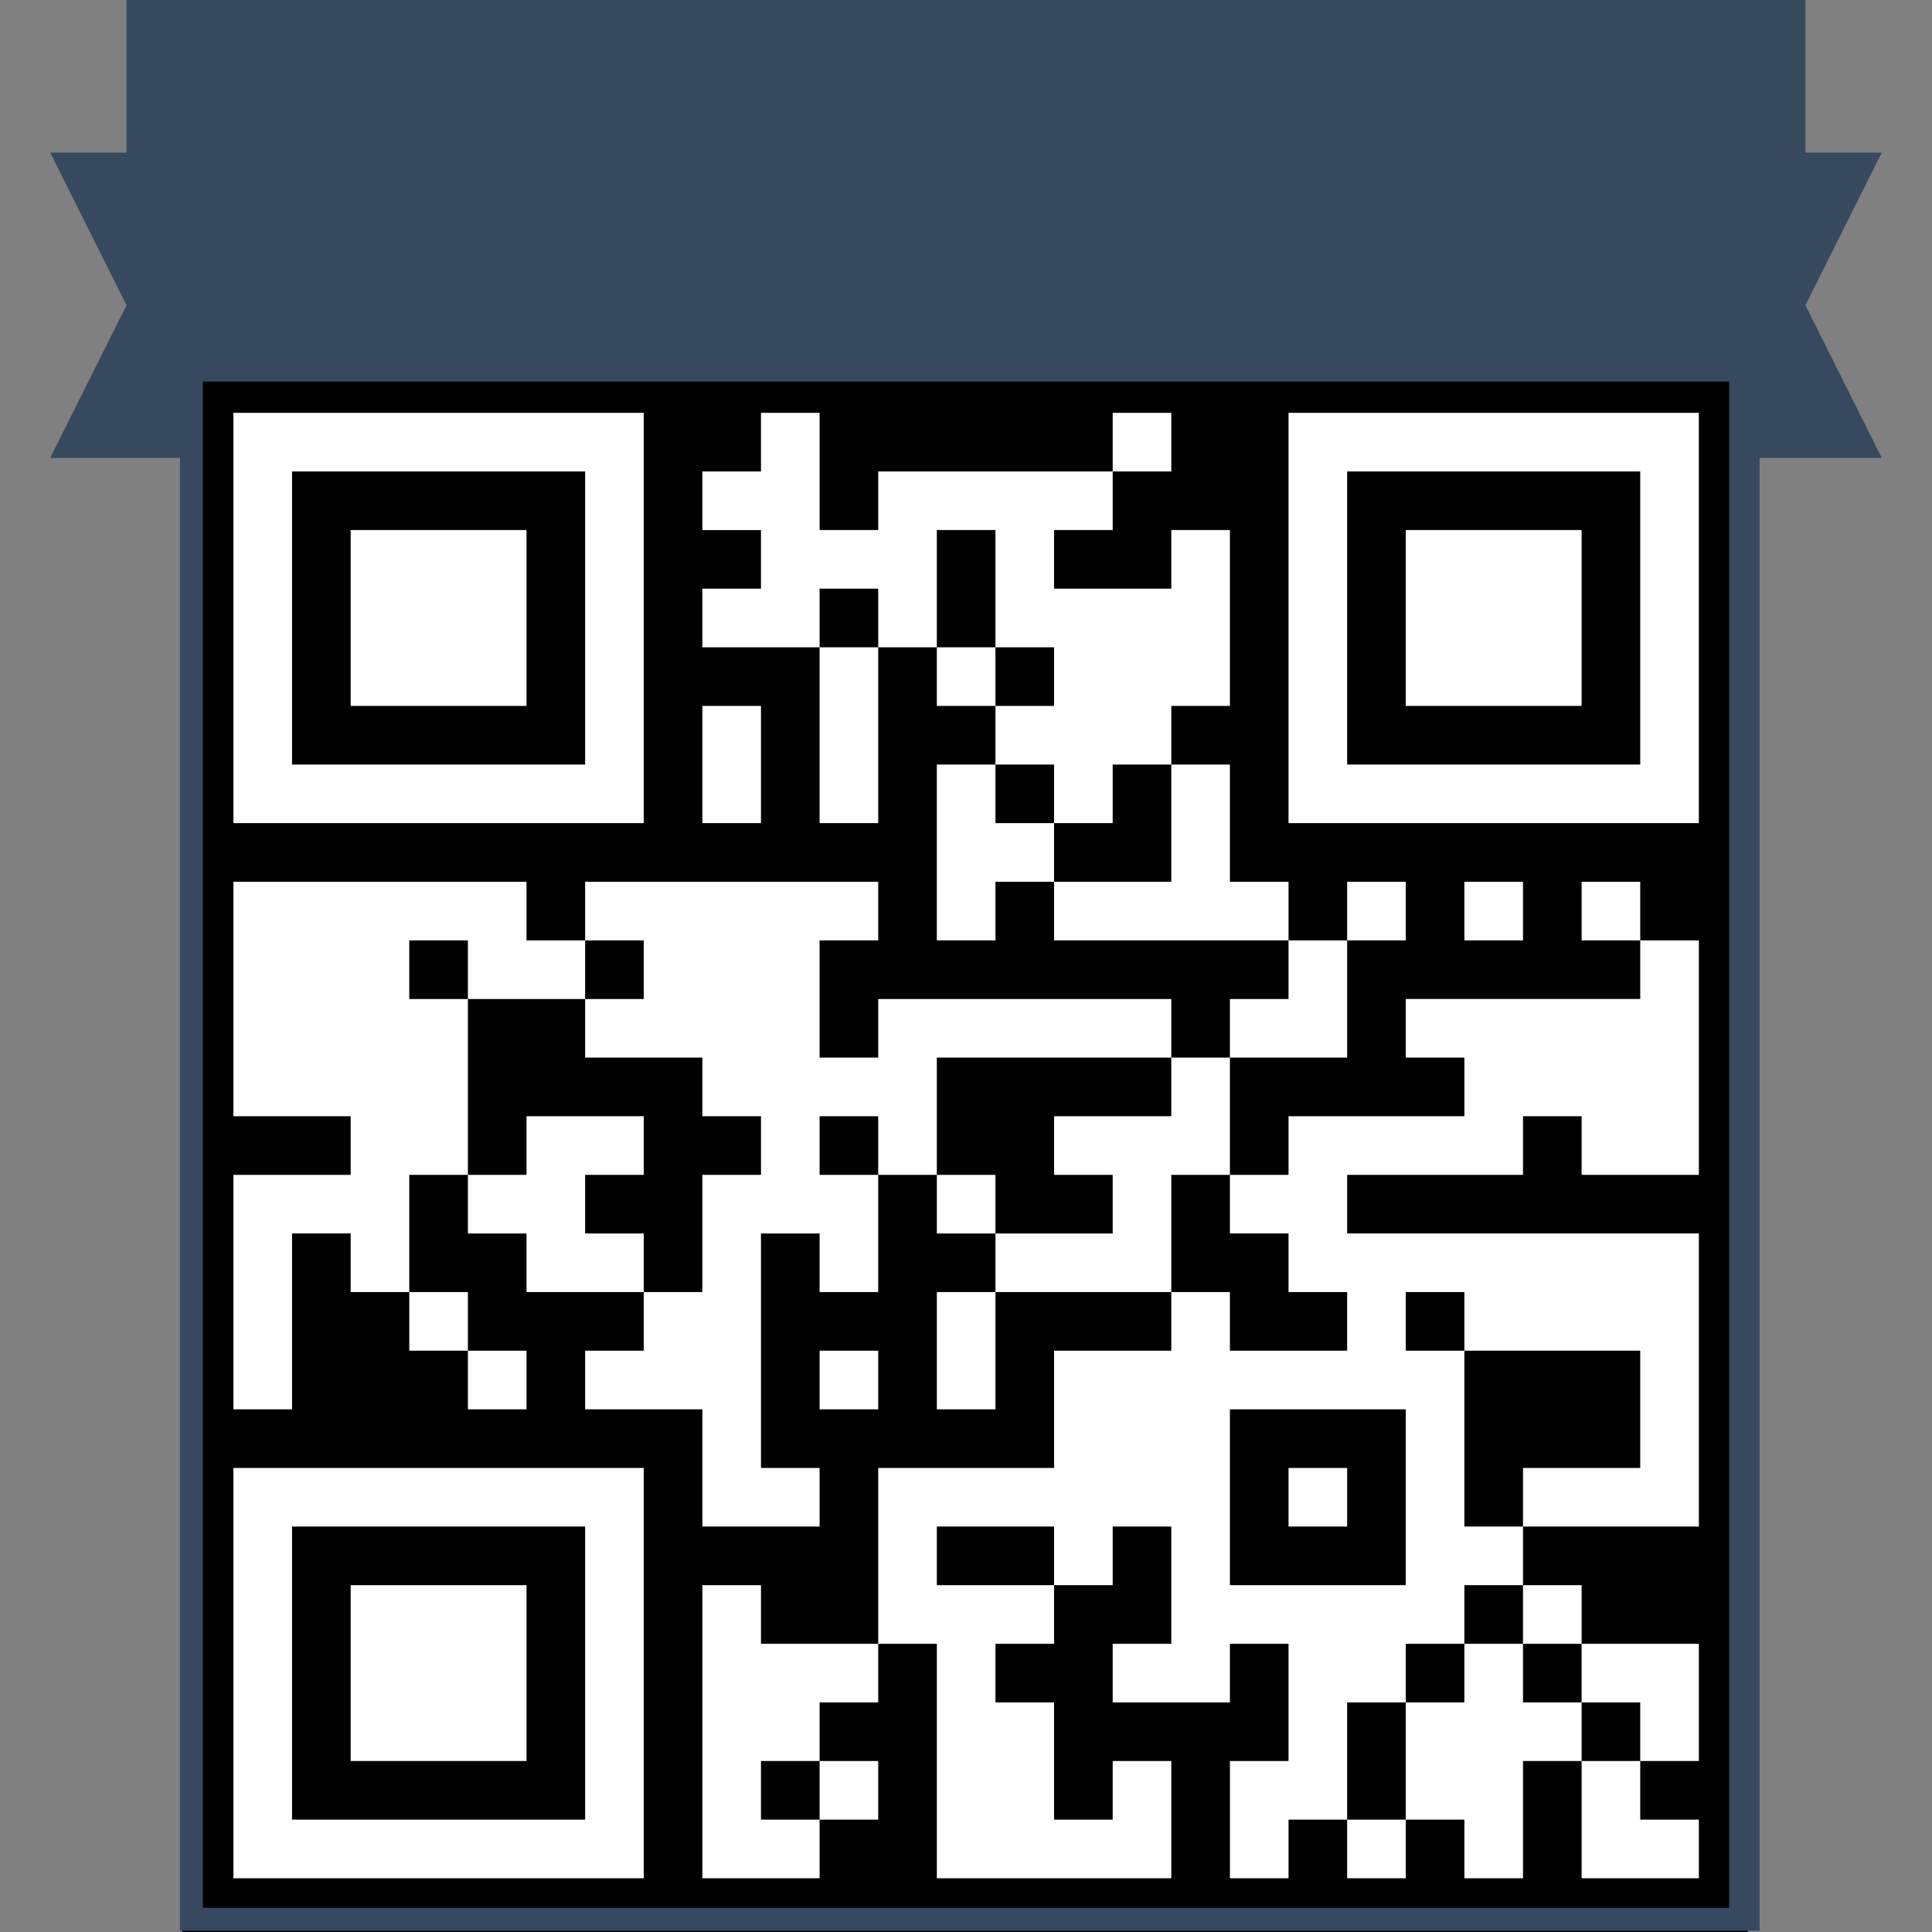 <?xml version="1.0" encoding="UTF-8"?> <svg xmlns="http://www.w3.org/2000/svg" id="Layer_1" data-name="Layer 1" viewBox="0 0 500 500"><rect x="0" y="0" width="500" height="500" fill="#808080" stroke="none"/><rect x="47.16" y="94.81" width="405.19" height="405.19" style="fill: #000; stroke-width: 0px;"></rect><path d="M13,118.5h33.57v381.17h408.82V118.5h31.6l-19.75-39.5,19.75-39.5h-19.75V0H32.75v39.5H13l19.75,39.5-19.75,39.5ZM447.5,493.74H52.5V98.75h394.99v394.99Z" style="fill: #36495e; stroke-width: 0px;"></path><path d="M196.94,106.84v15.17h-15.17v15.17h15.17v15.17h-15.17v15.17h30.34v45.51h15.17v-45.51h15.17v15.17h15.17v15.17h-15.17v45.51h15.17v-15.17h15.17v15.17h60.68v15.17h-15.17v15.17h-15.17v-15.17h-75.85v15.17h-15.17v-30.34h15.17v-15.17h-75.85v15.17h-15.17v-15.17H60.41v60.68h30.34v15.17h-30.34v60.68h15.17v-45.51h15.17v15.17h15.17v15.17h15.17v15.17h15.17v-15.17h-15.17v-15.17h-15.17v-30.34h15.17v15.17h15.17v15.17h30.34v15.17h-15.17v15.17h30.34v30.34h30.34v-15.17h-15.17v-60.68h15.17v15.17h15.17v-30.34h15.17v15.17h15.17v15.17h-15.17v30.34h15.17v-30.34h45.51v15.17h-30.34v30.34h-45.51v45.51h-30.34v-15.17h-15.17v75.85h30.34v-15.17h15.17v-15.17h-15.17v-15.17h15.17v-15.17h15.17v60.68h60.68v-30.34h-15.17v15.17h-15.17v-30.34h-15.17v-15.17h15.17v-15.17h15.17v-15.17h15.17v30.34h-15.17v15.17h30.34v-15.17h15.17v30.34h-15.17v30.34h15.17v-15.17h15.17v15.17h15.17v-15.17h15.17v15.17h15.17v-30.34h15.17v30.34h30.34v-15.17h-15.17v-15.17h15.17v-30.34h-30.34v-15.17h-15.17v-15.17h45.51v-75.85h-91.02v-15.17h45.51v-15.17h15.17v15.17h30.34v-60.68h-15.17v-15.17h-15.17v15.17h15.17v15.17h-60.68v15.17h15.17v15.17h-45.51v15.17h-15.17v-30.34h30.34v-30.34h15.17v-15.17h-15.17v15.17h-15.17v-15.17h-15.17v-30.34h-15.17v-15.17h15.17v-45.51h-15.17v15.17h-30.34v-15.17h15.17v-15.17h15.17v-15.17h-15.17v15.17h-60.68v15.17h-15.17v-30.34h-15.17ZM242.45,137.18v30.34h15.17v15.17h15.17v-15.17h-15.17v-30.34h-15.17ZM212.11,152.35v15.17h15.17v-15.17h-15.17ZM181.77,182.69v30.34h15.17v-30.34h-15.17ZM257.62,197.86v15.17h15.17v15.17h30.34v-30.34h-15.17v15.17h-15.17v-15.17h-15.17ZM378.98,228.2v15.17h15.17v-15.17h-15.17ZM105.92,243.37v15.17h15.17v45.51h15.17v-15.17h30.34v15.17h-15.17v15.17h15.17v15.17h15.17v-30.34h15.17v-15.17h-15.17v-15.17h-30.34v-15.17h15.17v-15.17h-15.17v15.17h-30.34v-15.17h-15.17ZM242.45,273.71v30.34h15.17v15.17h30.34v-15.17h-15.17v-15.17h30.34v-15.17h-60.68ZM212.11,288.88v15.17h15.17v-15.17h-15.17ZM303.13,304.05v30.34h15.17v15.17h30.34v-15.17h-15.17v-15.17h-15.17v-15.17h-15.17ZM363.81,334.39v15.17h15.17v45.51h15.17v-15.17h30.34v-30.34h-45.51v-15.17h-15.17ZM212.11,349.56v15.17h15.17v-15.17h-15.17ZM318.3,364.73v45.51h45.51v-45.51h-45.51ZM333.47,379.9v15.17h15.17v-15.17h-15.17ZM242.45,395.07v15.17h30.34v-15.17h-30.34ZM378.98,410.24v15.17h-15.17v15.17h-15.17v30.34h15.17v-30.34h15.17v-15.17h15.17v15.17h15.17v15.17h15.17v-15.17h-15.17v-15.17h-15.17v-15.17h-15.17ZM196.94,455.75v15.17h15.17v-15.17h-15.17ZM60.41,106.84h106.19v106.19H60.41v-106.19ZM75.58,122.01v75.85h75.85v-75.85h-75.85ZM90.75,137.18h45.51v45.51h-45.51v-45.51ZM333.47,106.84h106.19v106.19h-106.19v-106.19ZM348.64,122.01v75.85h75.85v-75.85h-75.85ZM363.81,137.18h45.51v45.51h-45.51v-45.51ZM60.41,379.9h106.19v106.19H60.41v-106.19ZM75.58,395.07v75.85h75.85v-75.85h-75.85ZM90.75,410.24h45.51v45.51h-45.51v-45.51Z" style="fill: #fff; fill-rule: evenodd; stroke-width: 0px;"></path></svg> 
